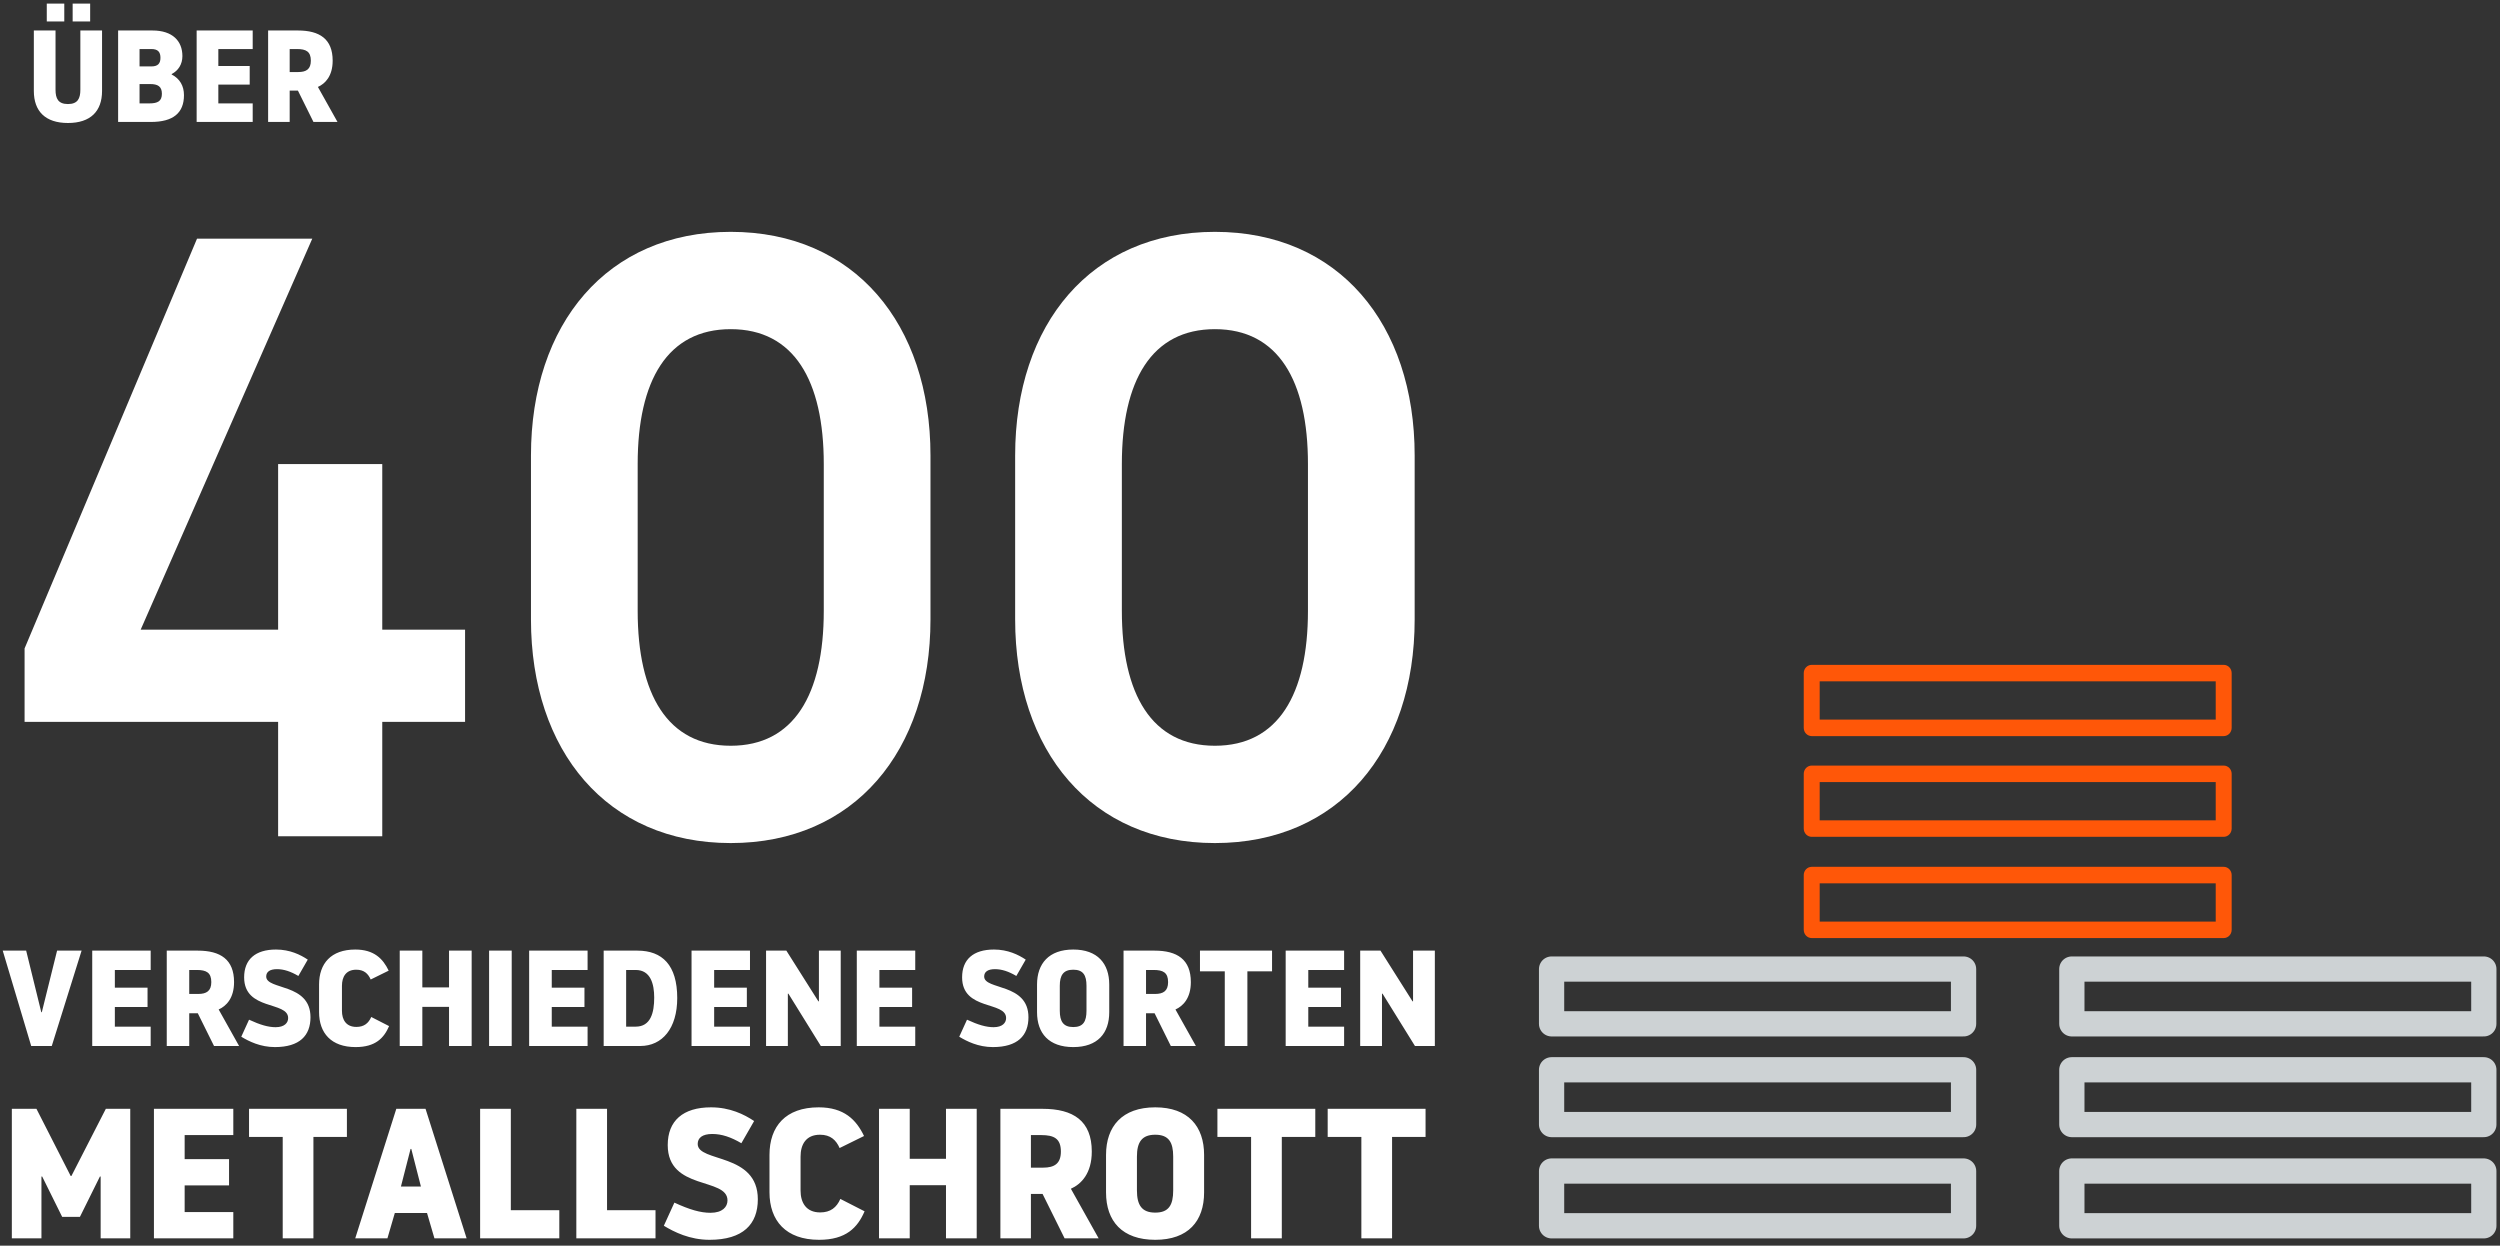 <?xml version="1.0" encoding="UTF-8"?>
<svg xmlns="http://www.w3.org/2000/svg" width="287" height="143" viewBox="0 0 287 143">
  <rect x="0" y="0" width="287" height="143" fill="#333333" stroke="none"/>
  <g fill="none" fill-rule="evenodd" transform="translate(-1 -12)">
    <path fill="#FFF" fill-rule="nonzero" d="M3.822 94.868L3.822 86.44 23.618 39.4 36.848 39.4 17.15 84.284 32.928 84.284 32.928 65.272 44.884 65.272 44.884 84.284 54.39 84.284 54.39 94.868 44.884 94.868 44.884 108 32.928 108 32.928 94.868 3.822 94.868zM107.819 64.292L107.819 83.108C107.819 98.2 99.097 108.784 84.887 108.784 70.677 108.784 61.955 98.2 61.955 83.108L61.955 64.292C61.955 49.2 70.677 38.616 84.887 38.616 99.097 38.616 107.819 49.2 107.819 64.292zM74.205 65.272L74.205 82.128C74.205 91.732 77.635 97.612 84.887 97.612 92.139 97.612 95.569 91.732 95.569 82.128L95.569 65.272C95.569 55.668 92.139 49.788 84.887 49.788 77.635 49.788 74.205 55.668 74.205 65.272zM163.403 64.292L163.403 83.108C163.403 98.2 154.681 108.784 140.471 108.784 126.261 108.784 117.539 98.2 117.539 83.108L117.539 64.292C117.539 49.2 126.261 38.616 140.471 38.616 154.681 38.616 163.403 49.2 163.403 64.292zM129.789 65.272L129.789 82.128C129.789 91.732 133.219 97.612 140.471 97.612 147.723 97.612 151.153 91.732 151.153 82.128L151.153 65.272C151.153 55.668 147.723 49.788 140.471 49.788 133.219 49.788 129.789 55.668 129.789 65.272zM5.739 128.201L5.801 128.201 7.553 121.132 10.368 121.132 6.943 132.08 4.582 132.08 1.313 121.132 4.003 121.132 5.739 128.201zM18.298 132.08L11.588 132.08 11.588 121.132 18.298 121.132 18.298 123.353 14.185 123.353 14.185 125.386 17.938 125.386 17.938 127.607 14.185 127.607 14.185 129.859 18.298 129.859 18.298 132.08zM20.143 121.132L23.709 121.132C26.306 121.132 27.87 122.149 27.87 124.745 27.87 126.59 26.978 127.497 26.102 127.888L28.448 132.08 25.57 132.08 23.709 128.326 22.724 128.326 22.724 132.08 20.143 132.08 20.143 121.132zM22.724 123.353L22.724 126.106 23.756 126.106C24.71 126.106 25.258 125.761 25.258 124.745 25.258 123.65 24.679 123.353 23.6 123.353L22.724 123.353zM32.562 132.205C30.888 132.205 29.574 131.548 28.698 131.016L29.59 129.061C30.872 129.656 31.795 129.922 32.64 129.922 33.656 129.922 34.079 129.421 34.079 128.874 34.079 126.903 29.027 128.061 29.027 124.197 29.027 122.149 30.309 121.007 32.687 121.007 34.282 121.007 35.486 121.601 36.331 122.164L35.252 124.041C34.376 123.525 33.594 123.259 32.796 123.259 31.952 123.259 31.561 123.587 31.561 124.104 31.561 125.683 36.644 124.823 36.644 128.78 36.644 130.891 35.392 132.205 32.562 132.205zM37.629 128.186L37.629 125.026C37.629 122.618 38.99 121.007 41.789 121.007 43.932 121.007 44.964 122.055 45.621 123.431L43.556 124.448C43.259 123.775 42.79 123.322 41.899 123.322 40.71 123.322 40.256 124.151 40.256 125.167L40.256 128.045C40.256 129.061 40.726 129.89 41.914 129.89 42.79 129.89 43.306 129.468 43.619 128.749L45.668 129.797C45.074 131.173 44.104 132.205 41.82 132.205 39.021 132.205 37.629 130.594 37.629 128.186zM52.549 132.08L52.549 127.591 49.484 127.591 49.484 132.08 46.888 132.08 46.888 121.132 49.484 121.132 49.484 125.355 52.549 125.355 52.549 121.132 55.146 121.132 55.146 132.08 52.549 132.08zM57.148 132.08L57.148 121.132 59.744 121.132 59.744 132.08 57.148 132.08zM68.455 132.08L61.746 132.08 61.746 121.132 68.455 121.132 68.455 123.353 64.342 123.353 64.342 125.386 68.096 125.386 68.096 127.607 64.342 127.607 64.342 129.859 68.455 129.859 68.455 132.08zM70.301 121.132L74.18 121.132C77.026 121.132 78.746 122.79 78.746 126.575 78.746 130.062 77.026 132.08 74.508 132.08L70.301 132.08 70.301 121.132zM72.881 123.353L72.881 129.859 73.976 129.859C75.697 129.859 76.103 128.264 76.103 126.528 76.103 124.979 75.697 123.353 73.976 123.353L72.881 123.353zM87.098 132.08L80.389 132.08 80.389 121.132 87.098 121.132 87.098 123.353 82.985 123.353 82.985 125.386 86.738 125.386 86.738 127.607 82.985 127.607 82.985 129.859 87.098 129.859 87.098 132.08zM97.514 121.132L97.514 132.08 95.231 132.08 91.509 126.074 91.446 126.074 91.446 132.08 88.944 132.08 88.944 121.132 91.274 121.132 94.949 126.95 95.012 126.95 95.012 121.132 97.514 121.132zM106.07 132.08L99.36 132.08 99.36 121.132 106.07 121.132 106.07 123.353 101.956 123.353 101.956 125.386 105.71 125.386 105.71 127.607 101.956 127.607 101.956 129.859 106.07 129.859 106.07 132.08zM114.984 132.205C113.311 132.205 111.997 131.548 111.121 131.016L112.013 129.061C113.295 129.656 114.218 129.922 115.063 129.922 116.079 129.922 116.501 129.421 116.501 128.874 116.501 126.903 111.45 128.061 111.45 124.197 111.45 122.149 112.732 121.007 115.109 121.007 116.705 121.007 117.909 121.601 118.754 122.164L117.674 124.041C116.799 123.525 116.017 123.259 115.219 123.259 114.374 123.259 113.983 123.587 113.983 124.104 113.983 125.683 119.066 124.823 119.066 128.78 119.066 130.891 117.815 132.205 114.984 132.205zM124.212 132.205C121.412 132.205 120.052 130.625 120.052 128.201L120.052 125.026C120.052 122.618 121.412 121.007 124.212 121.007 126.996 121.007 128.341 122.618 128.341 125.026L128.341 128.201C128.341 130.625 126.996 132.205 124.212 132.205zM124.212 129.906C125.354 129.906 125.729 129.265 125.729 128.029L125.729 125.167C125.729 123.963 125.354 123.322 124.212 123.322 123.07 123.322 122.664 123.963 122.664 125.167L122.664 128.029C122.664 129.265 123.07 129.906 124.212 129.906zM129.983 121.132L133.549 121.132C136.145 121.132 137.709 122.149 137.709 124.745 137.709 126.59 136.818 127.497 135.942 127.888L138.288 132.08 135.41 132.08 133.549 128.326 132.564 128.326 132.564 132.08 129.983 132.08 129.983 121.132zM132.564 123.353L132.564 126.106 133.596 126.106C134.55 126.106 135.097 125.761 135.097 124.745 135.097 123.65 134.519 123.353 133.44 123.353L132.564 123.353zM138.757 121.132L147.031 121.132 147.031 123.509 144.2 123.509 144.2 132.08 141.604 132.08 141.604 123.509 138.757 123.509 138.757 121.132zM155.304 132.08L148.595 132.08 148.595 121.132 155.304 121.132 155.304 123.353 151.191 123.353 151.191 125.386 154.945 125.386 154.945 127.607 151.191 127.607 151.191 129.859 155.304 129.859 155.304 132.08zM165.72 121.132L165.72 132.08 163.437 132.08 159.715 126.074 159.652 126.074 159.652 132.08 157.15 132.08 157.15 121.132 159.48 121.132 163.156 126.95 163.218 126.95 163.218 121.132 165.72 121.132zM10.176 151.696L8.137 151.696 5.843 147.066 5.758 147.066 5.758 154.16 2.359 154.16 2.359 139.292 5.184 139.292 9.114 147.002 9.199 147.002 13.149 139.292 15.953 139.292 15.953 154.16 12.555 154.16 12.555 147.066 12.47 147.066 10.176 151.696zM27.784 154.16L18.672 154.16 18.672 139.292 27.784 139.292 27.784 142.308 22.198 142.308 22.198 145.069 27.295 145.069 27.295 148.085 22.198 148.085 22.198 151.144 27.784 151.144 27.784 154.16zM29.589 139.292L40.825 139.292 40.825 142.52 36.981 142.52 36.981 154.16 33.455 154.16 33.455 142.52 29.589 142.52 29.589 139.292zM46.496 139.292L49.852 139.292 54.567 154.16 50.872 154.16 50.022 151.25 46.326 151.25 45.477 154.16 41.781 154.16 46.496 139.292zM47.027 148.213L49.321 148.213 48.217 143.901 48.132 143.901 47.027 148.213zM59.644 139.292L59.644 150.932 65.209 150.932 65.209 154.16 56.118 154.16 56.118 139.292 59.644 139.292zM70.688 139.292L70.688 150.932 76.253 150.932 76.253 154.16 67.163 154.16 67.163 139.292 70.688 139.292zM82.455 154.33C80.183 154.33 78.399 153.438 77.209 152.716L78.42 150.061C80.161 150.868 81.415 151.229 82.562 151.229 83.942 151.229 84.516 150.549 84.516 149.806 84.516 147.13 77.655 148.701 77.655 143.455 77.655 140.673 79.397 139.122 82.625 139.122 84.792 139.122 86.427 139.929 87.574 140.694L86.109 143.243C84.919 142.542 83.857 142.181 82.774 142.181 81.627 142.181 81.096 142.627 81.096 143.328 81.096 145.473 87.999 144.305 87.999 149.678 87.999 152.546 86.3 154.33 82.455 154.33zM89.337 148.871L89.337 144.581C89.337 141.31 91.185 139.122 94.987 139.122 97.897 139.122 99.299 140.545 100.191 142.414L97.387 143.795C96.984 142.882 96.346 142.266 95.136 142.266 93.521 142.266 92.905 143.391 92.905 144.772L92.905 148.68C92.905 150.061 93.543 151.186 95.157 151.186 96.346 151.186 97.047 150.613 97.472 149.636L100.255 151.059C99.447 152.928 98.131 154.33 95.029 154.33 91.228 154.33 89.337 152.142 89.337 148.871zM109.6 154.16L109.6 148.064 105.437 148.064 105.437 154.16 101.911 154.16 101.911 139.292 105.437 139.292 105.437 145.027 109.6 145.027 109.6 139.292 113.126 139.292 113.126 154.16 109.6 154.16zM115.845 139.292L120.687 139.292C124.213 139.292 126.337 140.673 126.337 144.198 126.337 146.705 125.127 147.937 123.937 148.468L127.123 154.16 123.215 154.16 120.687 149.062 119.349 149.062 119.349 154.16 115.845 154.16 115.845 139.292zM119.349 142.308L119.349 146.046 120.751 146.046C122.047 146.046 122.79 145.579 122.79 144.198 122.79 142.712 122.004 142.308 120.539 142.308L119.349 142.308zM133.623 154.33C129.821 154.33 127.973 152.185 127.973 148.892L127.973 144.581C127.973 141.31 129.821 139.122 133.623 139.122 137.403 139.122 139.23 141.31 139.23 144.581L139.23 148.892C139.23 152.185 137.403 154.33 133.623 154.33zM133.623 151.208C135.173 151.208 135.683 150.337 135.683 148.659L135.683 144.772C135.683 143.136 135.173 142.266 133.623 142.266 132.072 142.266 131.52 143.136 131.52 144.772L131.52 148.659C131.52 150.337 132.072 151.208 133.623 151.208zM140.759 139.292L151.995 139.292 151.995 142.52 148.151 142.52 148.151 154.16 144.625 154.16 144.625 142.52 140.759 142.52 140.759 139.292zM153.418 139.292L164.654 139.292 164.654 142.52 160.81 142.52 160.81 154.16 157.284 154.16 157.284 142.52 153.418 142.52 153.418 139.292zM8.8 26.12C6.205 26.12 4.885 24.77 4.885 22.445L4.885 15.5 7.375 15.5 7.375 22.31C7.375 23.3 7.675 23.945 8.8 23.945 9.925 23.945 10.225 23.3 10.225 22.31L10.225 15.5 12.715 15.5 12.715 22.445C12.715 24.77 11.395 26.12 8.8 26.12zM6.37 14.465L6.37 12.41 8.38 12.41 8.38 14.465 6.37 14.465zM9.34 14.465L9.34 12.41 11.35 12.41 11.35 14.465 9.34 14.465zM14.56 15.5L18.505 15.5C20.815 15.5 21.94 16.715 21.94 18.44 21.94 19.385 21.46 20.12 20.71 20.495L20.71 20.555C21.655 21.035 22.12 21.875 22.12 22.925 22.12 24.95 20.905 26 18.325 26L14.56 26 14.56 15.5zM17.02 21.65L17.02 23.87 18.145 23.87C19.105 23.87 19.585 23.615 19.585 22.76 19.585 21.92 19.105 21.65 18.25 21.65L17.02 21.65zM17.02 17.63L17.02 19.625 18.385 19.625C19.135 19.625 19.42 19.28 19.42 18.635 19.42 17.975 19.135 17.63 18.385 17.63L17.02 17.63zM30.01 26L23.575 26 23.575 15.5 30.01 15.5 30.01 17.63 26.065 17.63 26.065 19.58 29.665 19.58 29.665 21.71 26.065 21.71 26.065 23.87 30.01 23.87 30.01 26zM31.78 15.5L35.2 15.5C37.69 15.5 39.19 16.475 39.19 18.965 39.19 20.735 38.335 21.605 37.495 21.98L39.745 26 36.985 26 35.2 22.4 34.255 22.4 34.255 26 31.78 26 31.78 15.5zM34.255 17.63L34.255 20.27 35.245 20.27C36.16 20.27 36.685 19.94 36.685 18.965 36.685 17.915 36.13 17.63 35.095 17.63L34.255 17.63z"></path>
    <g transform="translate(176 88.427)">
      <g stroke="#CDD2D4" stroke-linejoin="round" stroke-width="2.9" transform="translate(62.65 34.506)">
        <polygon points=".199 6.602 47.494 6.602 47.494 .316 .199 .316"></polygon>
        <polygon points=".199 18.165 47.494 18.165 47.494 11.879 .199 11.879"></polygon>
        <polygon points=".199 29.788 47.494 29.788 47.494 23.502 .199 23.502"></polygon>
      </g>
      <path fill="#FF5708" fill-rule="nonzero" d="M.199 7.549C-.306 7.549-.716 7.125-.716 6.602L-.716.316C-.716-.207-.306-.631.199-.631L47.494-.631C47.999-.631 48.409-.207 48.409.316L48.409 6.602C48.409 7.125 47.999 7.549 47.494 7.549L.199 7.549zM1.114 5.655L46.579 5.655 46.579 1.263 1.114 1.263 1.114 5.655zM.199 19.112C-.306 19.112-.716 18.688-.716 18.165L-.716 11.879C-.716 11.356-.306 10.932.199 10.932L47.494 10.932C47.999 10.932 48.409 11.356 48.409 11.879L48.409 18.165C48.409 18.688 47.999 19.112 47.494 19.112L.199 19.112zM1.114 17.218L46.579 17.218 46.579 12.826 1.114 12.826 1.114 17.218zM.199 30.735C-.306 30.735-.716 30.311-.716 29.788L-.716 23.502C-.716 22.979-.306 22.555.199 22.555L47.494 22.555C47.999 22.555 48.409 22.979 48.409 23.502L48.409 29.788C48.409 30.311 47.999 30.735 47.494 30.735L.199 30.735zM46.579 28.841L46.579 24.449 1.114 24.449 1.114 28.841 46.579 28.841z" transform="translate(32.786 .529)"></path>
      <g stroke="#CDD2D4" stroke-linejoin="round" stroke-width="2.9" transform="translate(2.922 34.506)">
        <polygon points=".199 6.602 47.494 6.602 47.494 .316 .199 .316"></polygon>
        <polygon points=".199 18.165 47.494 18.165 47.494 11.879 .199 11.879"></polygon>
        <polygon points=".199 29.788 47.494 29.788 47.494 23.502 .199 23.502"></polygon>
      </g>
    </g>
  </g>
</svg>
